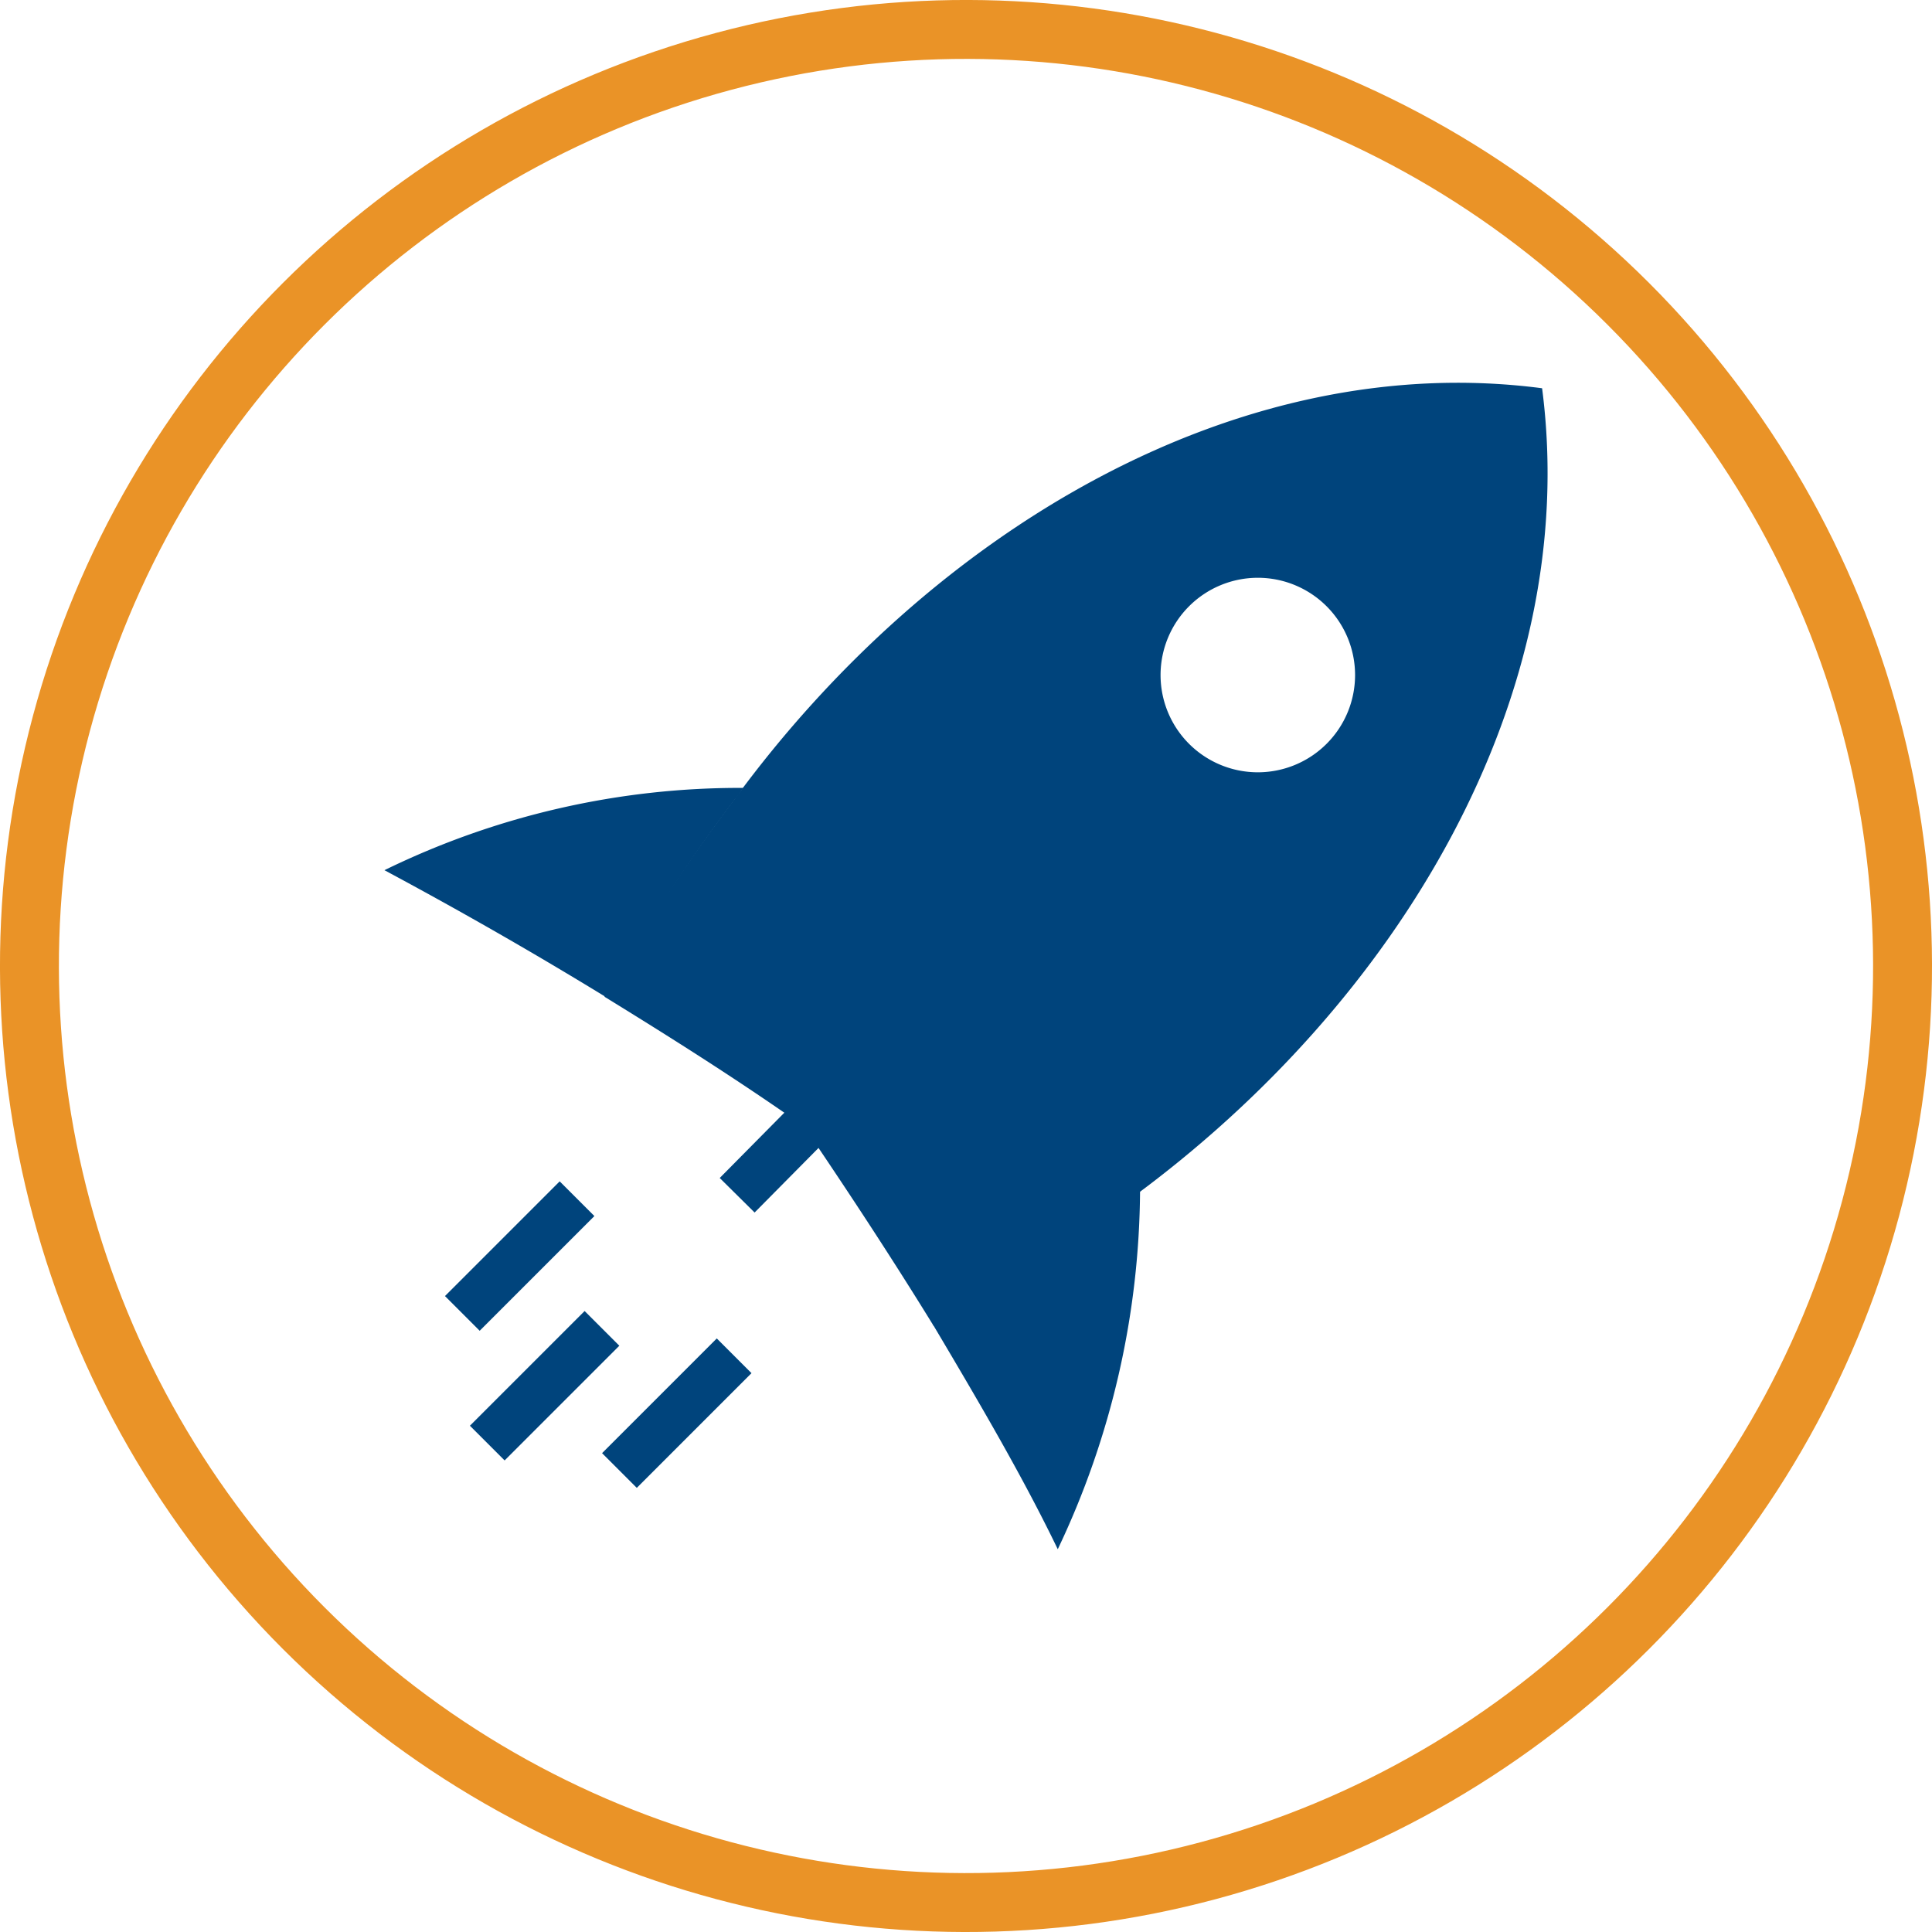 <svg id="Warstwa_1" data-name="Warstwa 1" xmlns="http://www.w3.org/2000/svg" viewBox="0 0 196.761 196.761"><defs><style>.cls-1,.cls-3{fill:none;}.cls-1{stroke:#00447c;stroke-miterlimit:2.181;stroke-width:5px;}.cls-2{fill:#00447c;}.cls-3{stroke:#ea9327;stroke-linecap:round;stroke-linejoin:round;stroke-width:6px;}</style></defs><line class="cls-1" x1="75.075" y1="121.729" x2="95.084" y2="101.509"/><path class="cls-2" d="M315.108,420.022a85.999,85.999,0,0,0,8.381-36.571c-.254.254-.762.508-1.017.762A222.772,222.772,0,0,1,302.41,397.166C307.235,405.293,311.553,412.658,315.108,420.022Z" transform="translate(-207.382 -262.244)"/><path class="cls-2" d="M282.342,343.503c.254-.254.508-.762.762-1.017a82.416,82.416,0,0,0-36.571,8.381c7.111,3.809,14.73,8.127,22.603,12.952A162.854,162.854,0,0,1,282.342,343.503Z" transform="translate(-207.382 -262.244)"/><path class="cls-2" d="M289.514,376.959c-1.778-1.27-3.556-2.286-5.333-3.556C285.959,374.673,287.737,375.689,289.514,376.959Z" transform="translate(-207.382 -262.244)"/><path class="cls-2" d="M289.514,376.959c1.27,1.778,2.286,3.556,3.556,5.333C291.8,380.515,290.784,378.737,289.514,376.959Z" transform="translate(-207.382 -262.244)"/><line class="cls-1" x1="49.625" y1="146.968" x2="61.307" y2="135.286"/><line class="cls-1" x1="63.085" y1="149.762" x2="74.767" y2="138.079"/><line class="cls-1" x1="47.085" y1="133.762" x2="58.767" y2="122.08"/><path class="cls-2" d="M335.481,321.087a9.905,9.905,0,1,1-9.904,9.905v0A9.909,9.909,0,0,1,335.481,321.087Zm-66.538,42.666c6.603,4.063,13.46,8.381,20.317,13.206,4.825,7.111,9.143,13.714,13.206,20.317A222.865,222.865,0,0,0,322.53,384.324c27.428-20.063,45.967-51.3,41.904-82.539-30.983-4.063-62.221,14.477-82.285,41.904A181.468,181.468,0,0,0,268.943,363.753Z" transform="translate(-207.382 -262.244)"/><circle class="cls-3" cx="305.763" cy="360.625" r="95.38" transform="translate(-372.827 59.587) rotate(-45)"/></svg>